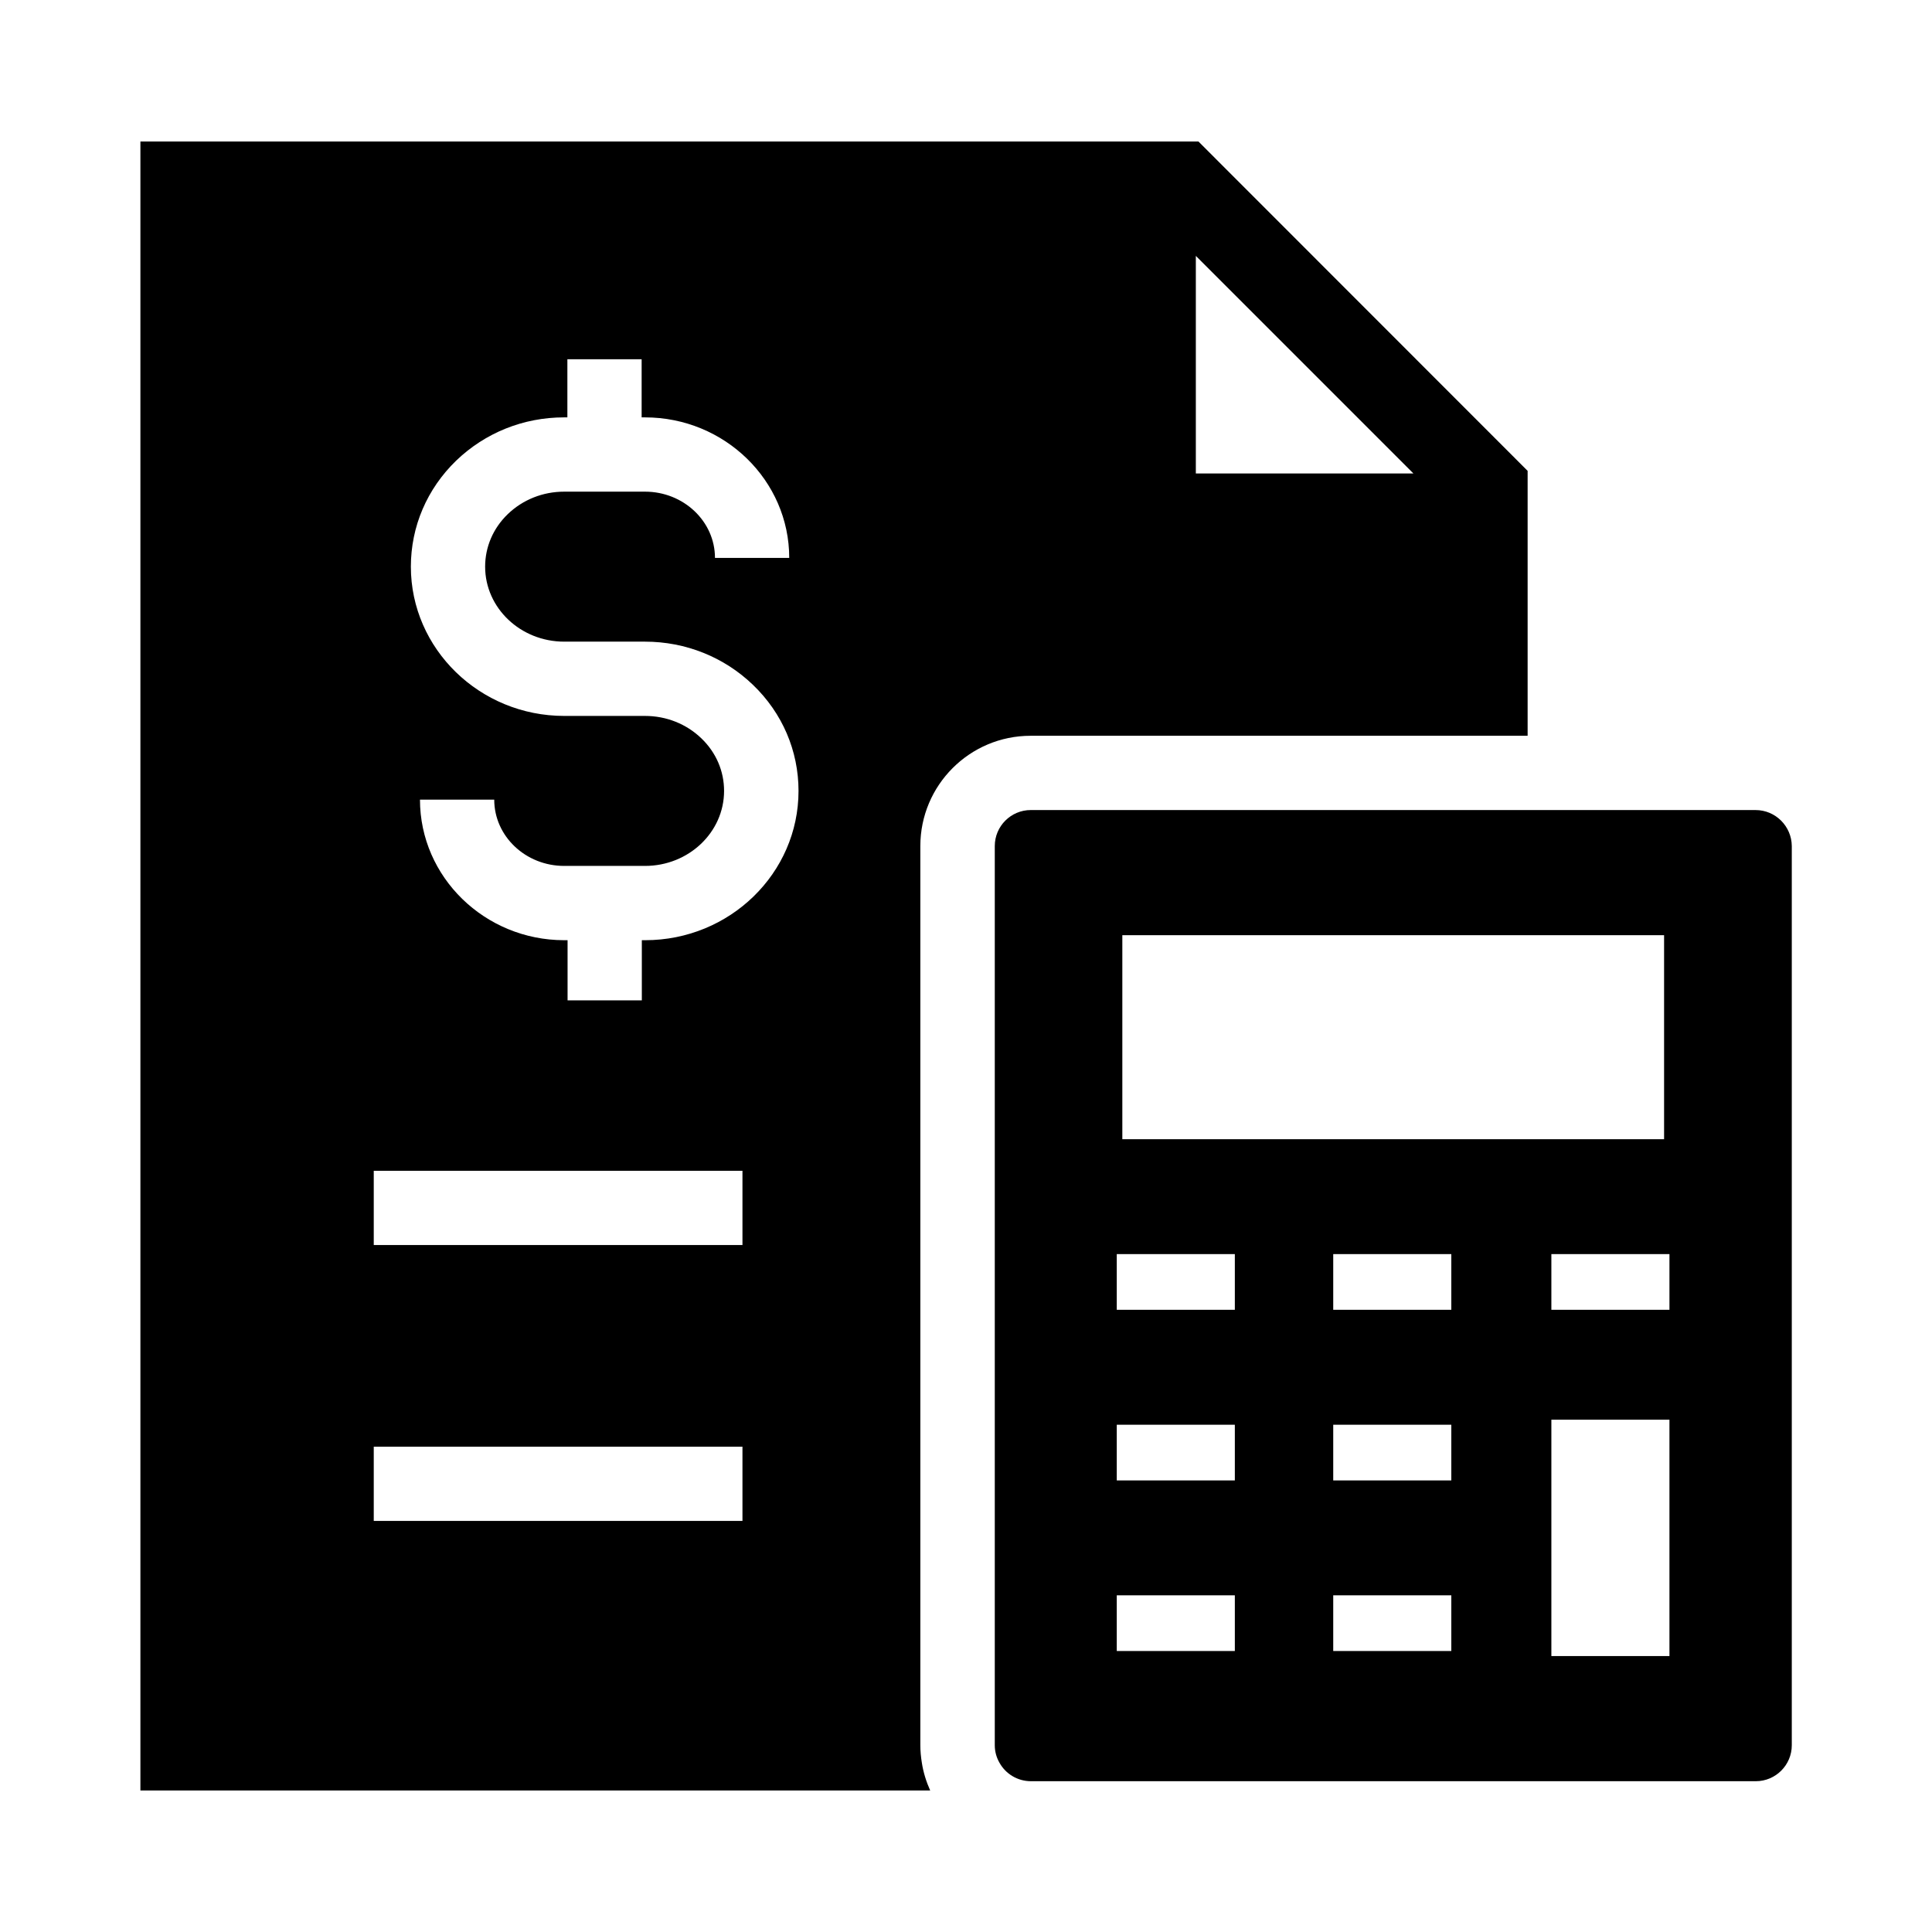 <?xml version="1.0" encoding="UTF-8"?>
<!-- The Best Svg Icon site in the world: iconSvg.co, Visit us! https://iconsvg.co -->
<svg fill="#000000" width="800px" height="800px" version="1.1" viewBox="144 144 512 512" xmlns="http://www.w3.org/2000/svg">
 <g>
  <path d="m461.6 181.5h-280.39v437h209.3c-1.031-2.312-1.82-4.773-2.215-7.379-0.246-1.523-0.395-3.051-0.395-4.625v-238.28c0-16.137 13.086-29.227 29.227-29.227h131.71v-70.207zm-120.84 365.56h-97.711v-19.68h97.711zm0-73.113h-97.711v-19.68h97.711zm-25.781-80.785h-0.887v15.941h-19.68v-15.941h-0.887c-21.059 0-38.227-16.727-38.227-37.246h19.68c0 9.691 8.316 17.562 18.547 17.562h21.402c11.562 0 20.961-8.906 20.961-19.875 0-5.266-2.117-10.184-6.004-13.922-3.984-3.836-9.297-5.953-14.957-5.953h-21.402c-22.387 0-40.641-17.762-40.641-39.559 0-10.629 4.281-20.613 12.004-28.094 7.676-7.379 17.809-11.465 28.586-11.465h0.887v-15.398h19.68v15.398h0.887c21.105 0 38.227 16.727 38.227 37.246h-19.68c0-9.691-8.316-17.562-18.547-17.562h-21.402c-5.656 0-10.973 2.117-14.957 5.953-3.887 3.738-6.004 8.707-6.004 13.922 0 10.973 9.398 19.875 20.961 19.875h21.402c10.773 0 20.961 4.082 28.633 11.465 7.773 7.477 12.055 17.465 12.055 28.094 0.004 21.848-18.25 39.559-40.637 39.559zm145.93-123.69v-57.66l57.66 57.66z"/>
  <path d="m609.25 358.67h-192.08c-5.266 0-9.543 4.281-9.543 9.543v238.28c0 1.672 0.441 3.246 1.23 4.625 1.625 2.953 4.773 4.922 8.363 4.922h192.08c5.266 0 9.543-4.281 9.543-9.543v-238.28c-0.047-5.266-4.328-9.543-9.594-9.543zm-167.82 33.16h143.57v54.07h-143.57zm29.816 189.71h-31.293v-14.762h31.293zm0-45.215h-31.293v-14.762h31.293zm0-45.215h-31.293v-14.762h31.293zm57.367 90.43h-31.293v-14.762h31.293zm0-45.215h-31.293v-14.762h31.293zm0-45.215h-31.293v-14.762h31.293zm57.809 91.758h-31.293v-62.633h31.293zm0-91.758h-31.293v-14.762h31.293z"/>
 </g>
</svg>